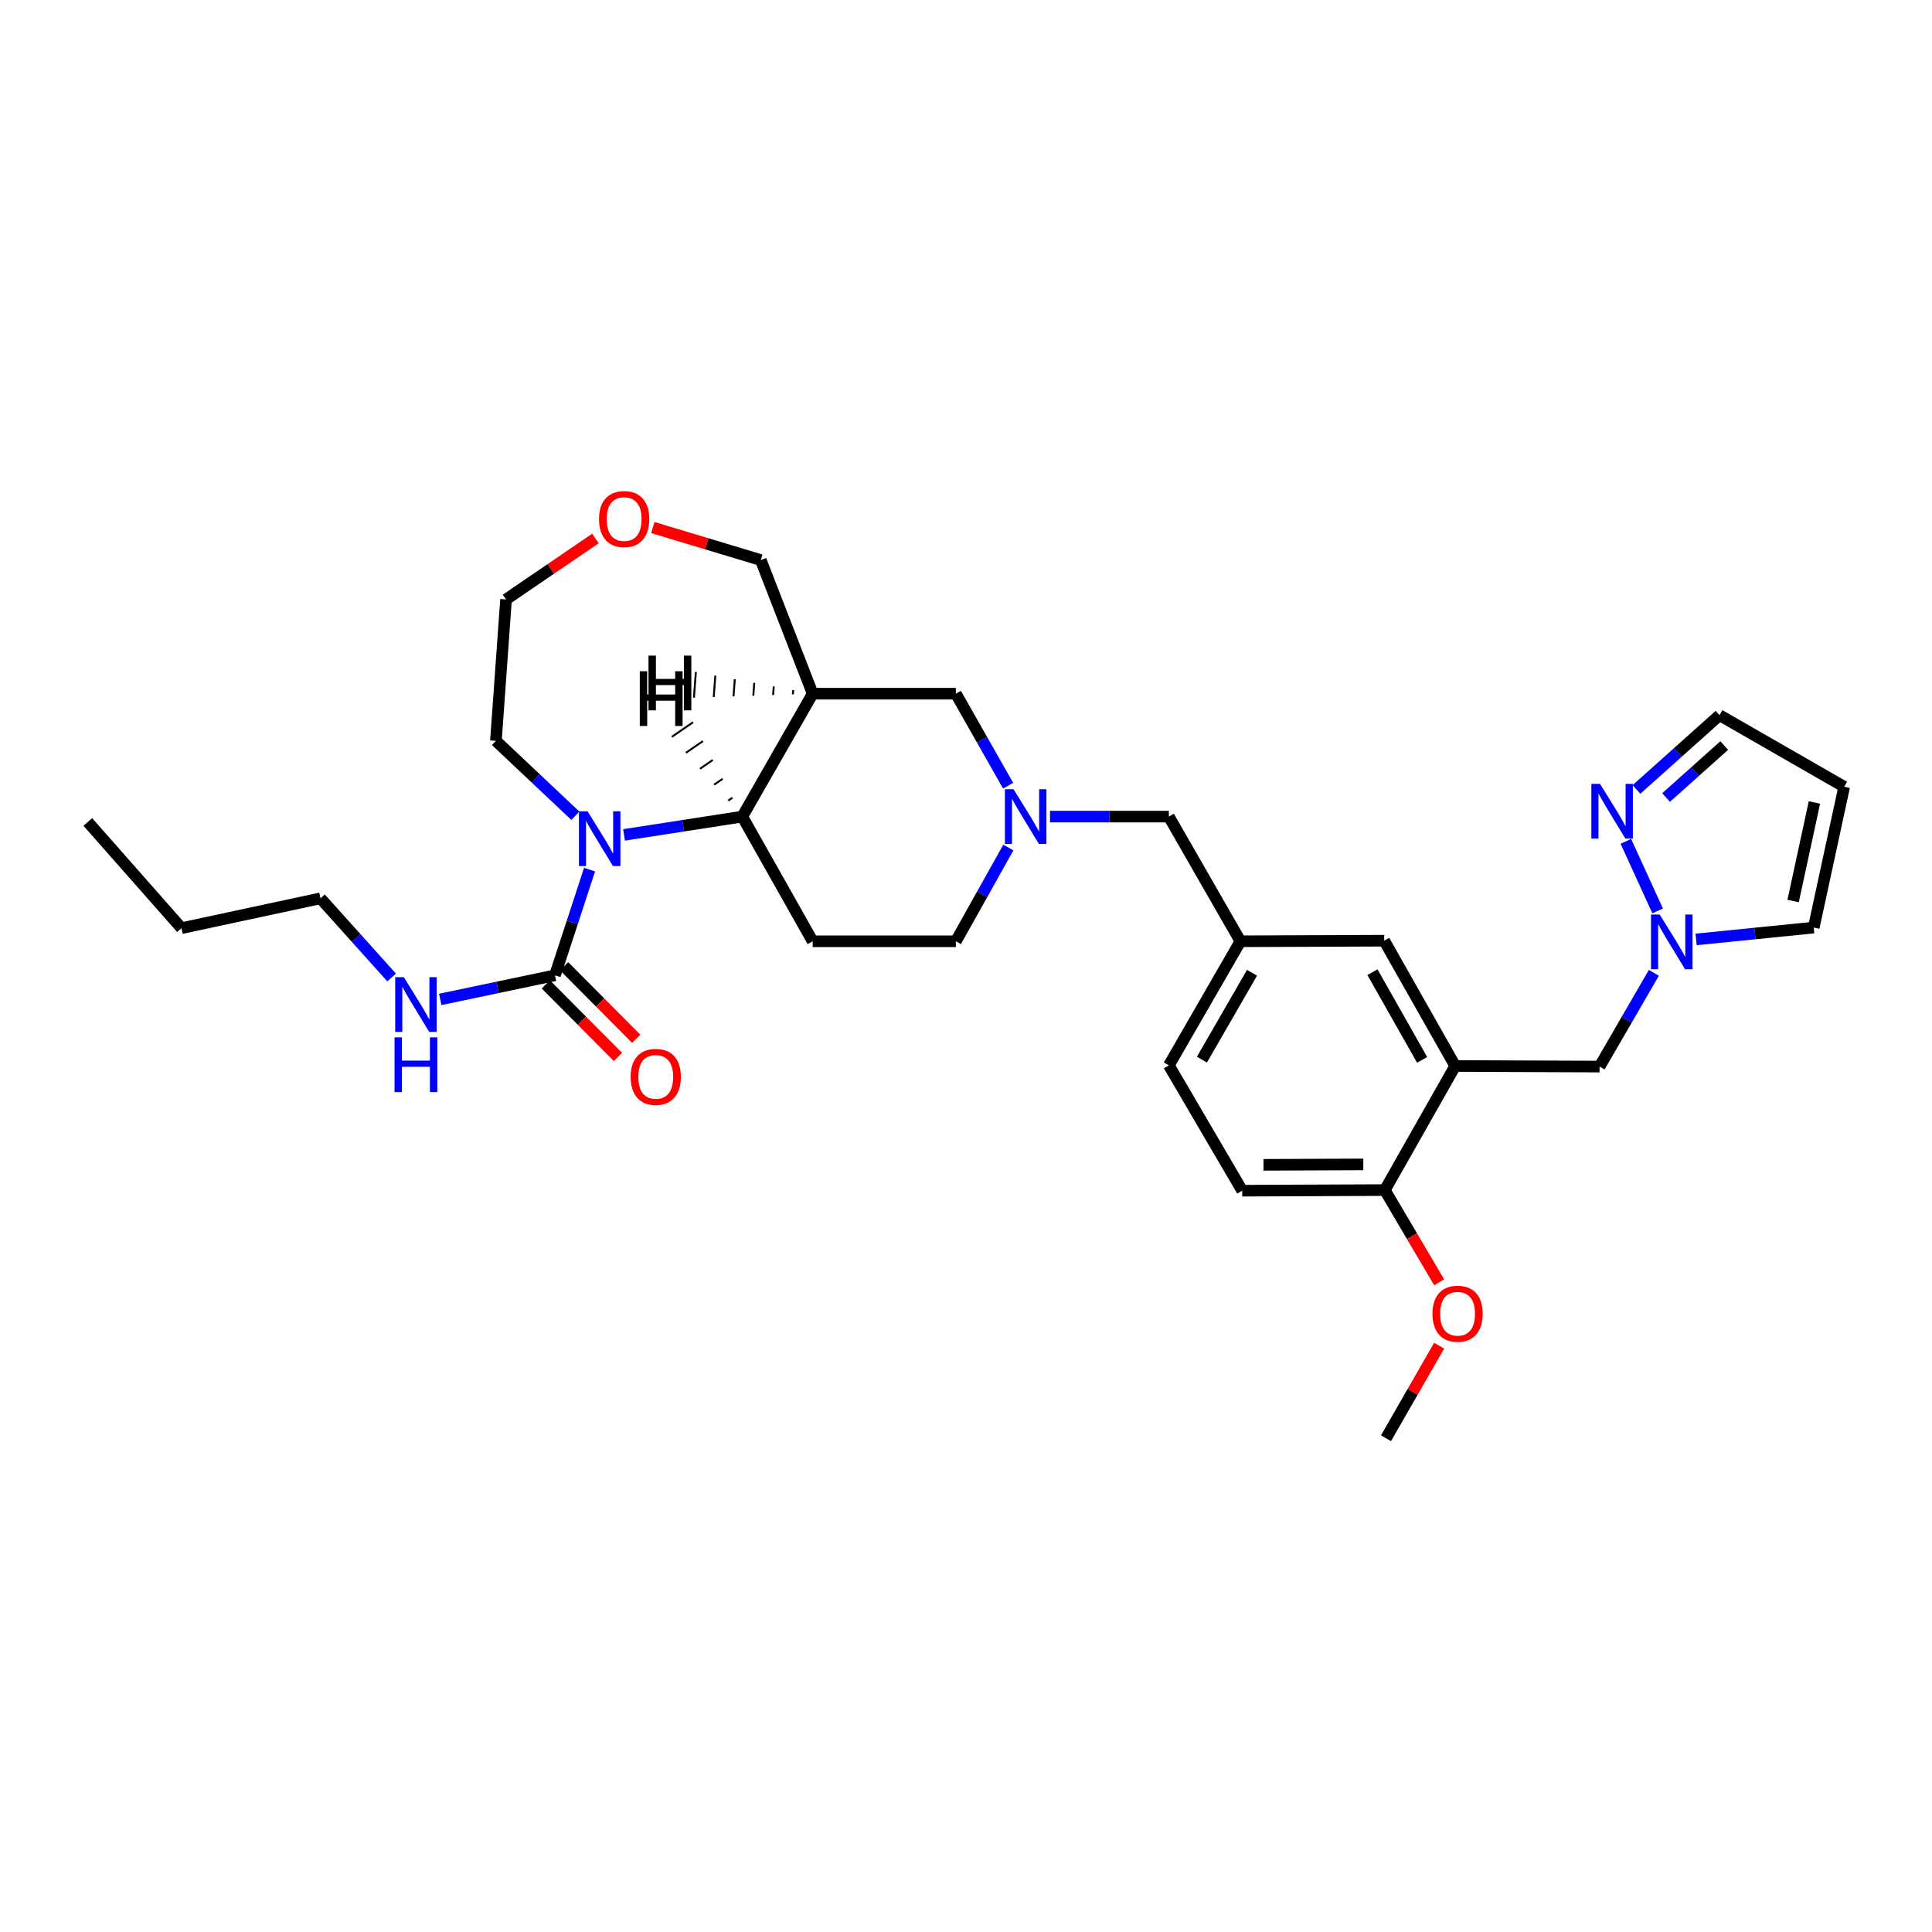 <?xml version='1.0' encoding='iso-8859-1'?>
<svg version='1.1' baseProfile='full'
              xmlns='http://www.w3.org/2000/svg'
                      xmlns:rdkit='http://www.rdkit.org/xml'
                      xmlns:xlink='http://www.w3.org/1999/xlink'
                  xml:space='preserve'
width='1000px' height='1000px' viewBox='0 0 1000 1000'>
<!-- END OF HEADER -->
<rect style='opacity:1.0;fill:#FFFFFF;stroke:none' width='1000' height='1000' x='0' y='0'> </rect>
<path class='bond-0' d='M 323.004,432.145 L 353.603,427.408' style='fill:none;fill-rule:evenodd;stroke:#0000FF;stroke-width:6px;stroke-linecap:butt;stroke-linejoin:miter;stroke-opacity:1' />
<path class='bond-0' d='M 353.603,427.408 L 384.202,422.671' style='fill:none;fill-rule:evenodd;stroke:#000000;stroke-width:6px;stroke-linecap:butt;stroke-linejoin:miter;stroke-opacity:1' />
<path class='bond-1' d='M 305.153,450.118 L 296.2,477.469' style='fill:none;fill-rule:evenodd;stroke:#0000FF;stroke-width:6px;stroke-linecap:butt;stroke-linejoin:miter;stroke-opacity:1' />
<path class='bond-1' d='M 296.2,477.469 L 287.247,504.82' style='fill:none;fill-rule:evenodd;stroke:#000000;stroke-width:6px;stroke-linecap:butt;stroke-linejoin:miter;stroke-opacity:1' />
<path class='bond-23' d='M 297.811,422.232 L 277.246,402.844' style='fill:none;fill-rule:evenodd;stroke:#0000FF;stroke-width:6px;stroke-linecap:butt;stroke-linejoin:miter;stroke-opacity:1' />
<path class='bond-23' d='M 277.246,402.844 L 256.681,383.456' style='fill:none;fill-rule:evenodd;stroke:#000000;stroke-width:6px;stroke-linecap:butt;stroke-linejoin:miter;stroke-opacity:1' />
<path class='bond-2' d='M 384.202,422.671 L 420.637,359.055' style='fill:none;fill-rule:evenodd;stroke:#000000;stroke-width:6px;stroke-linecap:butt;stroke-linejoin:miter;stroke-opacity:1' />
<path class='bond-7' d='M 384.202,422.671 L 420.637,487.206' style='fill:none;fill-rule:evenodd;stroke:#000000;stroke-width:6px;stroke-linecap:butt;stroke-linejoin:miter;stroke-opacity:1' />
<path class='bond-35' d='M 379.108,412.904 L 376.909,414.415' style='fill:none;fill-rule:evenodd;stroke:#000000;stroke-width:1.0px;stroke-linecap:butt;stroke-linejoin:miter;stroke-opacity:1' />
<path class='bond-35' d='M 374.014,403.137 L 369.617,406.159' style='fill:none;fill-rule:evenodd;stroke:#000000;stroke-width:1.0px;stroke-linecap:butt;stroke-linejoin:miter;stroke-opacity:1' />
<path class='bond-35' d='M 368.92,393.37 L 362.324,397.903' style='fill:none;fill-rule:evenodd;stroke:#000000;stroke-width:1.0px;stroke-linecap:butt;stroke-linejoin:miter;stroke-opacity:1' />
<path class='bond-35' d='M 363.826,383.603 L 355.032,389.647' style='fill:none;fill-rule:evenodd;stroke:#000000;stroke-width:1.0px;stroke-linecap:butt;stroke-linejoin:miter;stroke-opacity:1' />
<path class='bond-35' d='M 358.732,373.837 L 347.739,381.391' style='fill:none;fill-rule:evenodd;stroke:#000000;stroke-width:1.0px;stroke-linecap:butt;stroke-linejoin:miter;stroke-opacity:1' />
<path class='bond-14' d='M 282.517,509.521 L 301.176,528.294' style='fill:none;fill-rule:evenodd;stroke:#000000;stroke-width:6px;stroke-linecap:butt;stroke-linejoin:miter;stroke-opacity:1' />
<path class='bond-14' d='M 301.176,528.294 L 319.835,547.066' style='fill:none;fill-rule:evenodd;stroke:#FF0000;stroke-width:6px;stroke-linecap:butt;stroke-linejoin:miter;stroke-opacity:1' />
<path class='bond-14' d='M 291.978,500.118 L 310.636,518.891' style='fill:none;fill-rule:evenodd;stroke:#000000;stroke-width:6px;stroke-linecap:butt;stroke-linejoin:miter;stroke-opacity:1' />
<path class='bond-14' d='M 310.636,518.891 L 329.295,537.663' style='fill:none;fill-rule:evenodd;stroke:#FF0000;stroke-width:6px;stroke-linecap:butt;stroke-linejoin:miter;stroke-opacity:1' />
<path class='bond-19' d='M 287.247,504.82 L 257.557,511.06' style='fill:none;fill-rule:evenodd;stroke:#000000;stroke-width:6px;stroke-linecap:butt;stroke-linejoin:miter;stroke-opacity:1' />
<path class='bond-19' d='M 257.557,511.06 L 227.866,517.3' style='fill:none;fill-rule:evenodd;stroke:#0000FF;stroke-width:6px;stroke-linecap:butt;stroke-linejoin:miter;stroke-opacity:1' />
<path class='bond-8' d='M 420.637,359.055 L 494.761,359.055' style='fill:none;fill-rule:evenodd;stroke:#000000;stroke-width:6px;stroke-linecap:butt;stroke-linejoin:miter;stroke-opacity:1' />
<path class='bond-22' d='M 420.637,359.055 L 393.776,289.888' style='fill:none;fill-rule:evenodd;stroke:#000000;stroke-width:6px;stroke-linecap:butt;stroke-linejoin:miter;stroke-opacity:1' />
<path class='bond-36' d='M 410.56,357.184 L 410.394,359.401' style='fill:none;fill-rule:evenodd;stroke:#000000;stroke-width:1.0px;stroke-linecap:butt;stroke-linejoin:miter;stroke-opacity:1' />
<path class='bond-36' d='M 400.483,355.314 L 400.151,359.748' style='fill:none;fill-rule:evenodd;stroke:#000000;stroke-width:1.0px;stroke-linecap:butt;stroke-linejoin:miter;stroke-opacity:1' />
<path class='bond-36' d='M 390.406,353.444 L 389.907,360.094' style='fill:none;fill-rule:evenodd;stroke:#000000;stroke-width:1.0px;stroke-linecap:butt;stroke-linejoin:miter;stroke-opacity:1' />
<path class='bond-36' d='M 380.329,351.573 L 379.664,360.441' style='fill:none;fill-rule:evenodd;stroke:#000000;stroke-width:1.0px;stroke-linecap:butt;stroke-linejoin:miter;stroke-opacity:1' />
<path class='bond-36' d='M 370.252,349.703 L 369.421,360.787' style='fill:none;fill-rule:evenodd;stroke:#000000;stroke-width:1.0px;stroke-linecap:butt;stroke-linejoin:miter;stroke-opacity:1' />
<path class='bond-36' d='M 360.175,347.833 L 359.177,361.134' style='fill:none;fill-rule:evenodd;stroke:#000000;stroke-width:1.0px;stroke-linecap:butt;stroke-linejoin:miter;stroke-opacity:1' />
<path class='bond-3' d='M 753.212,551.748 L 716.465,486.909' style='fill:none;fill-rule:evenodd;stroke:#000000;stroke-width:6px;stroke-linecap:butt;stroke-linejoin:miter;stroke-opacity:1' />
<path class='bond-3' d='M 736.096,548.599 L 710.373,503.212' style='fill:none;fill-rule:evenodd;stroke:#000000;stroke-width:6px;stroke-linecap:butt;stroke-linejoin:miter;stroke-opacity:1' />
<path class='bond-9' d='M 753.212,551.748 L 827.936,552.059' style='fill:none;fill-rule:evenodd;stroke:#000000;stroke-width:6px;stroke-linecap:butt;stroke-linejoin:miter;stroke-opacity:1' />
<path class='bond-33' d='M 753.212,551.748 L 716.776,615.987' style='fill:none;fill-rule:evenodd;stroke:#000000;stroke-width:6px;stroke-linecap:butt;stroke-linejoin:miter;stroke-opacity:1' />
<path class='bond-4' d='M 856.033,503.541 L 841.984,527.8' style='fill:none;fill-rule:evenodd;stroke:#0000FF;stroke-width:6px;stroke-linecap:butt;stroke-linejoin:miter;stroke-opacity:1' />
<path class='bond-4' d='M 841.984,527.8 L 827.936,552.059' style='fill:none;fill-rule:evenodd;stroke:#000000;stroke-width:6px;stroke-linecap:butt;stroke-linejoin:miter;stroke-opacity:1' />
<path class='bond-6' d='M 857.997,471.498 L 841.542,435.47' style='fill:none;fill-rule:evenodd;stroke:#0000FF;stroke-width:6px;stroke-linecap:butt;stroke-linejoin:miter;stroke-opacity:1' />
<path class='bond-13' d='M 877.899,486.249 L 908.345,483.182' style='fill:none;fill-rule:evenodd;stroke:#0000FF;stroke-width:6px;stroke-linecap:butt;stroke-linejoin:miter;stroke-opacity:1' />
<path class='bond-13' d='M 908.345,483.182 L 938.791,480.114' style='fill:none;fill-rule:evenodd;stroke:#000000;stroke-width:6px;stroke-linecap:butt;stroke-linejoin:miter;stroke-opacity:1' />
<path class='bond-5' d='M 521.919,438.68 L 508.34,462.943' style='fill:none;fill-rule:evenodd;stroke:#0000FF;stroke-width:6px;stroke-linecap:butt;stroke-linejoin:miter;stroke-opacity:1' />
<path class='bond-5' d='M 508.34,462.943 L 494.761,487.206' style='fill:none;fill-rule:evenodd;stroke:#000000;stroke-width:6px;stroke-linecap:butt;stroke-linejoin:miter;stroke-opacity:1' />
<path class='bond-18' d='M 543.471,422.671 L 574.236,422.671' style='fill:none;fill-rule:evenodd;stroke:#0000FF;stroke-width:6px;stroke-linecap:butt;stroke-linejoin:miter;stroke-opacity:1' />
<path class='bond-18' d='M 574.236,422.671 L 605.002,422.671' style='fill:none;fill-rule:evenodd;stroke:#000000;stroke-width:6px;stroke-linecap:butt;stroke-linejoin:miter;stroke-opacity:1' />
<path class='bond-32' d='M 521.801,406.682 L 508.281,382.868' style='fill:none;fill-rule:evenodd;stroke:#0000FF;stroke-width:6px;stroke-linecap:butt;stroke-linejoin:miter;stroke-opacity:1' />
<path class='bond-32' d='M 508.281,382.868 L 494.761,359.055' style='fill:none;fill-rule:evenodd;stroke:#000000;stroke-width:6px;stroke-linecap:butt;stroke-linejoin:miter;stroke-opacity:1' />
<path class='bond-17' d='M 847.031,408.618 L 868.521,389.398' style='fill:none;fill-rule:evenodd;stroke:#0000FF;stroke-width:6px;stroke-linecap:butt;stroke-linejoin:miter;stroke-opacity:1' />
<path class='bond-17' d='M 868.521,389.398 L 890.011,370.177' style='fill:none;fill-rule:evenodd;stroke:#000000;stroke-width:6px;stroke-linecap:butt;stroke-linejoin:miter;stroke-opacity:1' />
<path class='bond-17' d='M 862.37,412.794 L 877.413,399.34' style='fill:none;fill-rule:evenodd;stroke:#0000FF;stroke-width:6px;stroke-linecap:butt;stroke-linejoin:miter;stroke-opacity:1' />
<path class='bond-17' d='M 877.413,399.34 L 892.456,385.885' style='fill:none;fill-rule:evenodd;stroke:#000000;stroke-width:6px;stroke-linecap:butt;stroke-linejoin:miter;stroke-opacity:1' />
<path class='bond-15' d='M 420.637,487.206 L 494.761,487.206' style='fill:none;fill-rule:evenodd;stroke:#000000;stroke-width:6px;stroke-linecap:butt;stroke-linejoin:miter;stroke-opacity:1' />
<path class='bond-10' d='M 716.776,615.987 L 642.971,616.298' style='fill:none;fill-rule:evenodd;stroke:#000000;stroke-width:6px;stroke-linecap:butt;stroke-linejoin:miter;stroke-opacity:1' />
<path class='bond-10' d='M 705.649,602.695 L 653.986,602.913' style='fill:none;fill-rule:evenodd;stroke:#000000;stroke-width:6px;stroke-linecap:butt;stroke-linejoin:miter;stroke-opacity:1' />
<path class='bond-25' d='M 716.776,615.987 L 730.844,639.859' style='fill:none;fill-rule:evenodd;stroke:#000000;stroke-width:6px;stroke-linecap:butt;stroke-linejoin:miter;stroke-opacity:1' />
<path class='bond-25' d='M 730.844,639.859 L 744.911,663.732' style='fill:none;fill-rule:evenodd;stroke:#FF0000;stroke-width:6px;stroke-linecap:butt;stroke-linejoin:miter;stroke-opacity:1' />
<path class='bond-11' d='M 716.465,486.909 L 642.045,487.206' style='fill:none;fill-rule:evenodd;stroke:#000000;stroke-width:6px;stroke-linecap:butt;stroke-linejoin:miter;stroke-opacity:1' />
<path class='bond-12' d='M 954.545,407.235 L 938.791,480.114' style='fill:none;fill-rule:evenodd;stroke:#000000;stroke-width:6px;stroke-linecap:butt;stroke-linejoin:miter;stroke-opacity:1' />
<path class='bond-12' d='M 939.145,415.349 L 928.117,466.364' style='fill:none;fill-rule:evenodd;stroke:#000000;stroke-width:6px;stroke-linecap:butt;stroke-linejoin:miter;stroke-opacity:1' />
<path class='bond-34' d='M 954.545,407.235 L 890.011,370.177' style='fill:none;fill-rule:evenodd;stroke:#000000;stroke-width:6px;stroke-linecap:butt;stroke-linejoin:miter;stroke-opacity:1' />
<path class='bond-16' d='M 642.045,487.206 L 605.002,422.671' style='fill:none;fill-rule:evenodd;stroke:#000000;stroke-width:6px;stroke-linecap:butt;stroke-linejoin:miter;stroke-opacity:1' />
<path class='bond-24' d='M 642.045,487.206 L 605.002,551.437' style='fill:none;fill-rule:evenodd;stroke:#000000;stroke-width:6px;stroke-linecap:butt;stroke-linejoin:miter;stroke-opacity:1' />
<path class='bond-24' d='M 648.043,503.504 L 622.113,548.466' style='fill:none;fill-rule:evenodd;stroke:#000000;stroke-width:6px;stroke-linecap:butt;stroke-linejoin:miter;stroke-opacity:1' />
<path class='bond-27' d='M 202.7,505.938 L 184.292,485.457' style='fill:none;fill-rule:evenodd;stroke:#0000FF;stroke-width:6px;stroke-linecap:butt;stroke-linejoin:miter;stroke-opacity:1' />
<path class='bond-27' d='M 184.292,485.457 L 165.884,464.975' style='fill:none;fill-rule:evenodd;stroke:#000000;stroke-width:6px;stroke-linecap:butt;stroke-linejoin:miter;stroke-opacity:1' />
<path class='bond-20' d='M 308.203,278.711 L 285.061,294.492' style='fill:none;fill-rule:evenodd;stroke:#FF0000;stroke-width:6px;stroke-linecap:butt;stroke-linejoin:miter;stroke-opacity:1' />
<path class='bond-20' d='M 285.061,294.492 L 261.92,310.274' style='fill:none;fill-rule:evenodd;stroke:#000000;stroke-width:6px;stroke-linecap:butt;stroke-linejoin:miter;stroke-opacity:1' />
<path class='bond-31' d='M 337.9,273.057 L 365.838,281.473' style='fill:none;fill-rule:evenodd;stroke:#FF0000;stroke-width:6px;stroke-linecap:butt;stroke-linejoin:miter;stroke-opacity:1' />
<path class='bond-31' d='M 365.838,281.473 L 393.776,289.888' style='fill:none;fill-rule:evenodd;stroke:#000000;stroke-width:6px;stroke-linecap:butt;stroke-linejoin:miter;stroke-opacity:1' />
<path class='bond-21' d='M 642.971,616.298 L 605.002,551.437' style='fill:none;fill-rule:evenodd;stroke:#000000;stroke-width:6px;stroke-linecap:butt;stroke-linejoin:miter;stroke-opacity:1' />
<path class='bond-26' d='M 256.681,383.456 L 261.92,310.274' style='fill:none;fill-rule:evenodd;stroke:#000000;stroke-width:6px;stroke-linecap:butt;stroke-linejoin:miter;stroke-opacity:1' />
<path class='bond-28' d='M 744.897,696.527 L 731.14,720.48' style='fill:none;fill-rule:evenodd;stroke:#FF0000;stroke-width:6px;stroke-linecap:butt;stroke-linejoin:miter;stroke-opacity:1' />
<path class='bond-28' d='M 731.14,720.48 L 717.384,744.434' style='fill:none;fill-rule:evenodd;stroke:#000000;stroke-width:6px;stroke-linecap:butt;stroke-linejoin:miter;stroke-opacity:1' />
<path class='bond-29' d='M 165.884,464.975 L 93.939,480.418' style='fill:none;fill-rule:evenodd;stroke:#000000;stroke-width:6px;stroke-linecap:butt;stroke-linejoin:miter;stroke-opacity:1' />
<path class='bond-30' d='M 93.939,480.418 L 45.455,425.457' style='fill:none;fill-rule:evenodd;stroke:#000000;stroke-width:6px;stroke-linecap:butt;stroke-linejoin:miter;stroke-opacity:1' />
<path  class='atom-0' d='M 304.137 419.937
L 313.417 434.937
Q 314.337 436.417, 315.817 439.097
Q 317.297 441.777, 317.377 441.937
L 317.377 419.937
L 321.137 419.937
L 321.137 448.257
L 317.257 448.257
L 307.297 431.857
Q 306.137 429.937, 304.897 427.737
Q 303.697 425.537, 303.337 424.857
L 303.337 448.257
L 299.657 448.257
L 299.657 419.937
L 304.137 419.937
' fill='#0000FF'/>
<path  class='atom-5' d='M 859.053 473.357
L 868.333 488.357
Q 869.253 489.837, 870.733 492.517
Q 872.213 495.197, 872.293 495.357
L 872.293 473.357
L 876.053 473.357
L 876.053 501.677
L 872.173 501.677
L 862.213 485.277
Q 861.053 483.357, 859.813 481.157
Q 858.613 478.957, 858.253 478.277
L 858.253 501.677
L 854.573 501.677
L 854.573 473.357
L 859.053 473.357
' fill='#0000FF'/>
<path  class='atom-6' d='M 524.618 408.511
L 533.898 423.511
Q 534.818 424.991, 536.298 427.671
Q 537.778 430.351, 537.858 430.511
L 537.858 408.511
L 541.618 408.511
L 541.618 436.831
L 537.738 436.831
L 527.778 420.431
Q 526.618 418.511, 525.378 416.311
Q 524.178 414.111, 523.818 413.431
L 523.818 436.831
L 520.138 436.831
L 520.138 408.511
L 524.618 408.511
' fill='#0000FF'/>
<path  class='atom-7' d='M 828.167 405.732
L 837.447 420.732
Q 838.367 422.212, 839.847 424.892
Q 841.327 427.572, 841.407 427.732
L 841.407 405.732
L 845.167 405.732
L 845.167 434.052
L 841.287 434.052
L 831.327 417.652
Q 830.167 415.732, 828.927 413.532
Q 827.727 411.332, 827.367 410.652
L 827.367 434.052
L 823.687 434.052
L 823.687 405.732
L 828.167 405.732
' fill='#0000FF'/>
<path  class='atom-15' d='M 326.415 557.386
Q 326.415 550.586, 329.775 546.786
Q 333.135 542.986, 339.415 542.986
Q 345.695 542.986, 349.055 546.786
Q 352.415 550.586, 352.415 557.386
Q 352.415 564.266, 349.015 568.186
Q 345.615 572.066, 339.415 572.066
Q 333.175 572.066, 329.775 568.186
Q 326.415 564.306, 326.415 557.386
M 339.415 568.866
Q 343.735 568.866, 346.055 565.986
Q 348.415 563.066, 348.415 557.386
Q 348.415 551.826, 346.055 549.026
Q 343.735 546.186, 339.415 546.186
Q 335.095 546.186, 332.735 548.986
Q 330.415 551.786, 330.415 557.386
Q 330.415 563.106, 332.735 565.986
Q 335.095 568.866, 339.415 568.866
' fill='#FF0000'/>
<path  class='atom-20' d='M 209.028 505.784
L 218.308 520.784
Q 219.228 522.264, 220.708 524.944
Q 222.188 527.624, 222.268 527.784
L 222.268 505.784
L 226.028 505.784
L 226.028 534.104
L 222.148 534.104
L 212.188 517.704
Q 211.028 515.784, 209.788 513.584
Q 208.588 511.384, 208.228 510.704
L 208.228 534.104
L 204.548 534.104
L 204.548 505.784
L 209.028 505.784
' fill='#0000FF'/>
<path  class='atom-20' d='M 204.208 536.936
L 208.048 536.936
L 208.048 548.976
L 222.528 548.976
L 222.528 536.936
L 226.368 536.936
L 226.368 565.256
L 222.528 565.256
L 222.528 552.176
L 208.048 552.176
L 208.048 565.256
L 204.208 565.256
L 204.208 536.936
' fill='#0000FF'/>
<path  class='atom-21' d='M 310.053 268.664
Q 310.053 261.864, 313.413 258.064
Q 316.773 254.264, 323.053 254.264
Q 329.333 254.264, 332.693 258.064
Q 336.053 261.864, 336.053 268.664
Q 336.053 275.544, 332.653 279.464
Q 329.253 283.344, 323.053 283.344
Q 316.813 283.344, 313.413 279.464
Q 310.053 275.584, 310.053 268.664
M 323.053 280.144
Q 327.373 280.144, 329.693 277.264
Q 332.053 274.344, 332.053 268.664
Q 332.053 263.104, 329.693 260.304
Q 327.373 257.464, 323.053 257.464
Q 318.733 257.464, 316.373 260.264
Q 314.053 263.064, 314.053 268.664
Q 314.053 274.384, 316.373 277.264
Q 318.733 280.144, 323.053 280.144
' fill='#FF0000'/>
<path  class='atom-26' d='M 741.442 679.986
Q 741.442 673.186, 744.802 669.386
Q 748.162 665.586, 754.442 665.586
Q 760.722 665.586, 764.082 669.386
Q 767.442 673.186, 767.442 679.986
Q 767.442 686.866, 764.042 690.786
Q 760.642 694.666, 754.442 694.666
Q 748.202 694.666, 744.802 690.786
Q 741.442 686.906, 741.442 679.986
M 754.442 691.466
Q 758.762 691.466, 761.082 688.586
Q 763.442 685.666, 763.442 679.986
Q 763.442 674.426, 761.082 671.626
Q 758.762 668.786, 754.442 668.786
Q 750.122 668.786, 747.762 671.586
Q 745.442 674.386, 745.442 679.986
Q 745.442 685.706, 747.762 688.586
Q 750.122 691.466, 754.442 691.466
' fill='#FF0000'/>
<path  class='atom-32' d='M 331.151 347.441
L 334.991 347.441
L 334.991 359.481
L 349.471 359.481
L 349.471 347.441
L 353.311 347.441
L 353.311 375.761
L 349.471 375.761
L 349.471 362.681
L 334.991 362.681
L 334.991 375.761
L 331.151 375.761
L 331.151 347.441
' fill='#000000'/>
<path  class='atom-33' d='M 335.663 339.353
L 339.503 339.353
L 339.503 351.393
L 353.983 351.393
L 353.983 339.353
L 357.823 339.353
L 357.823 367.673
L 353.983 367.673
L 353.983 354.593
L 339.503 354.593
L 339.503 367.673
L 335.663 367.673
L 335.663 339.353
' fill='#000000'/>
</svg>
